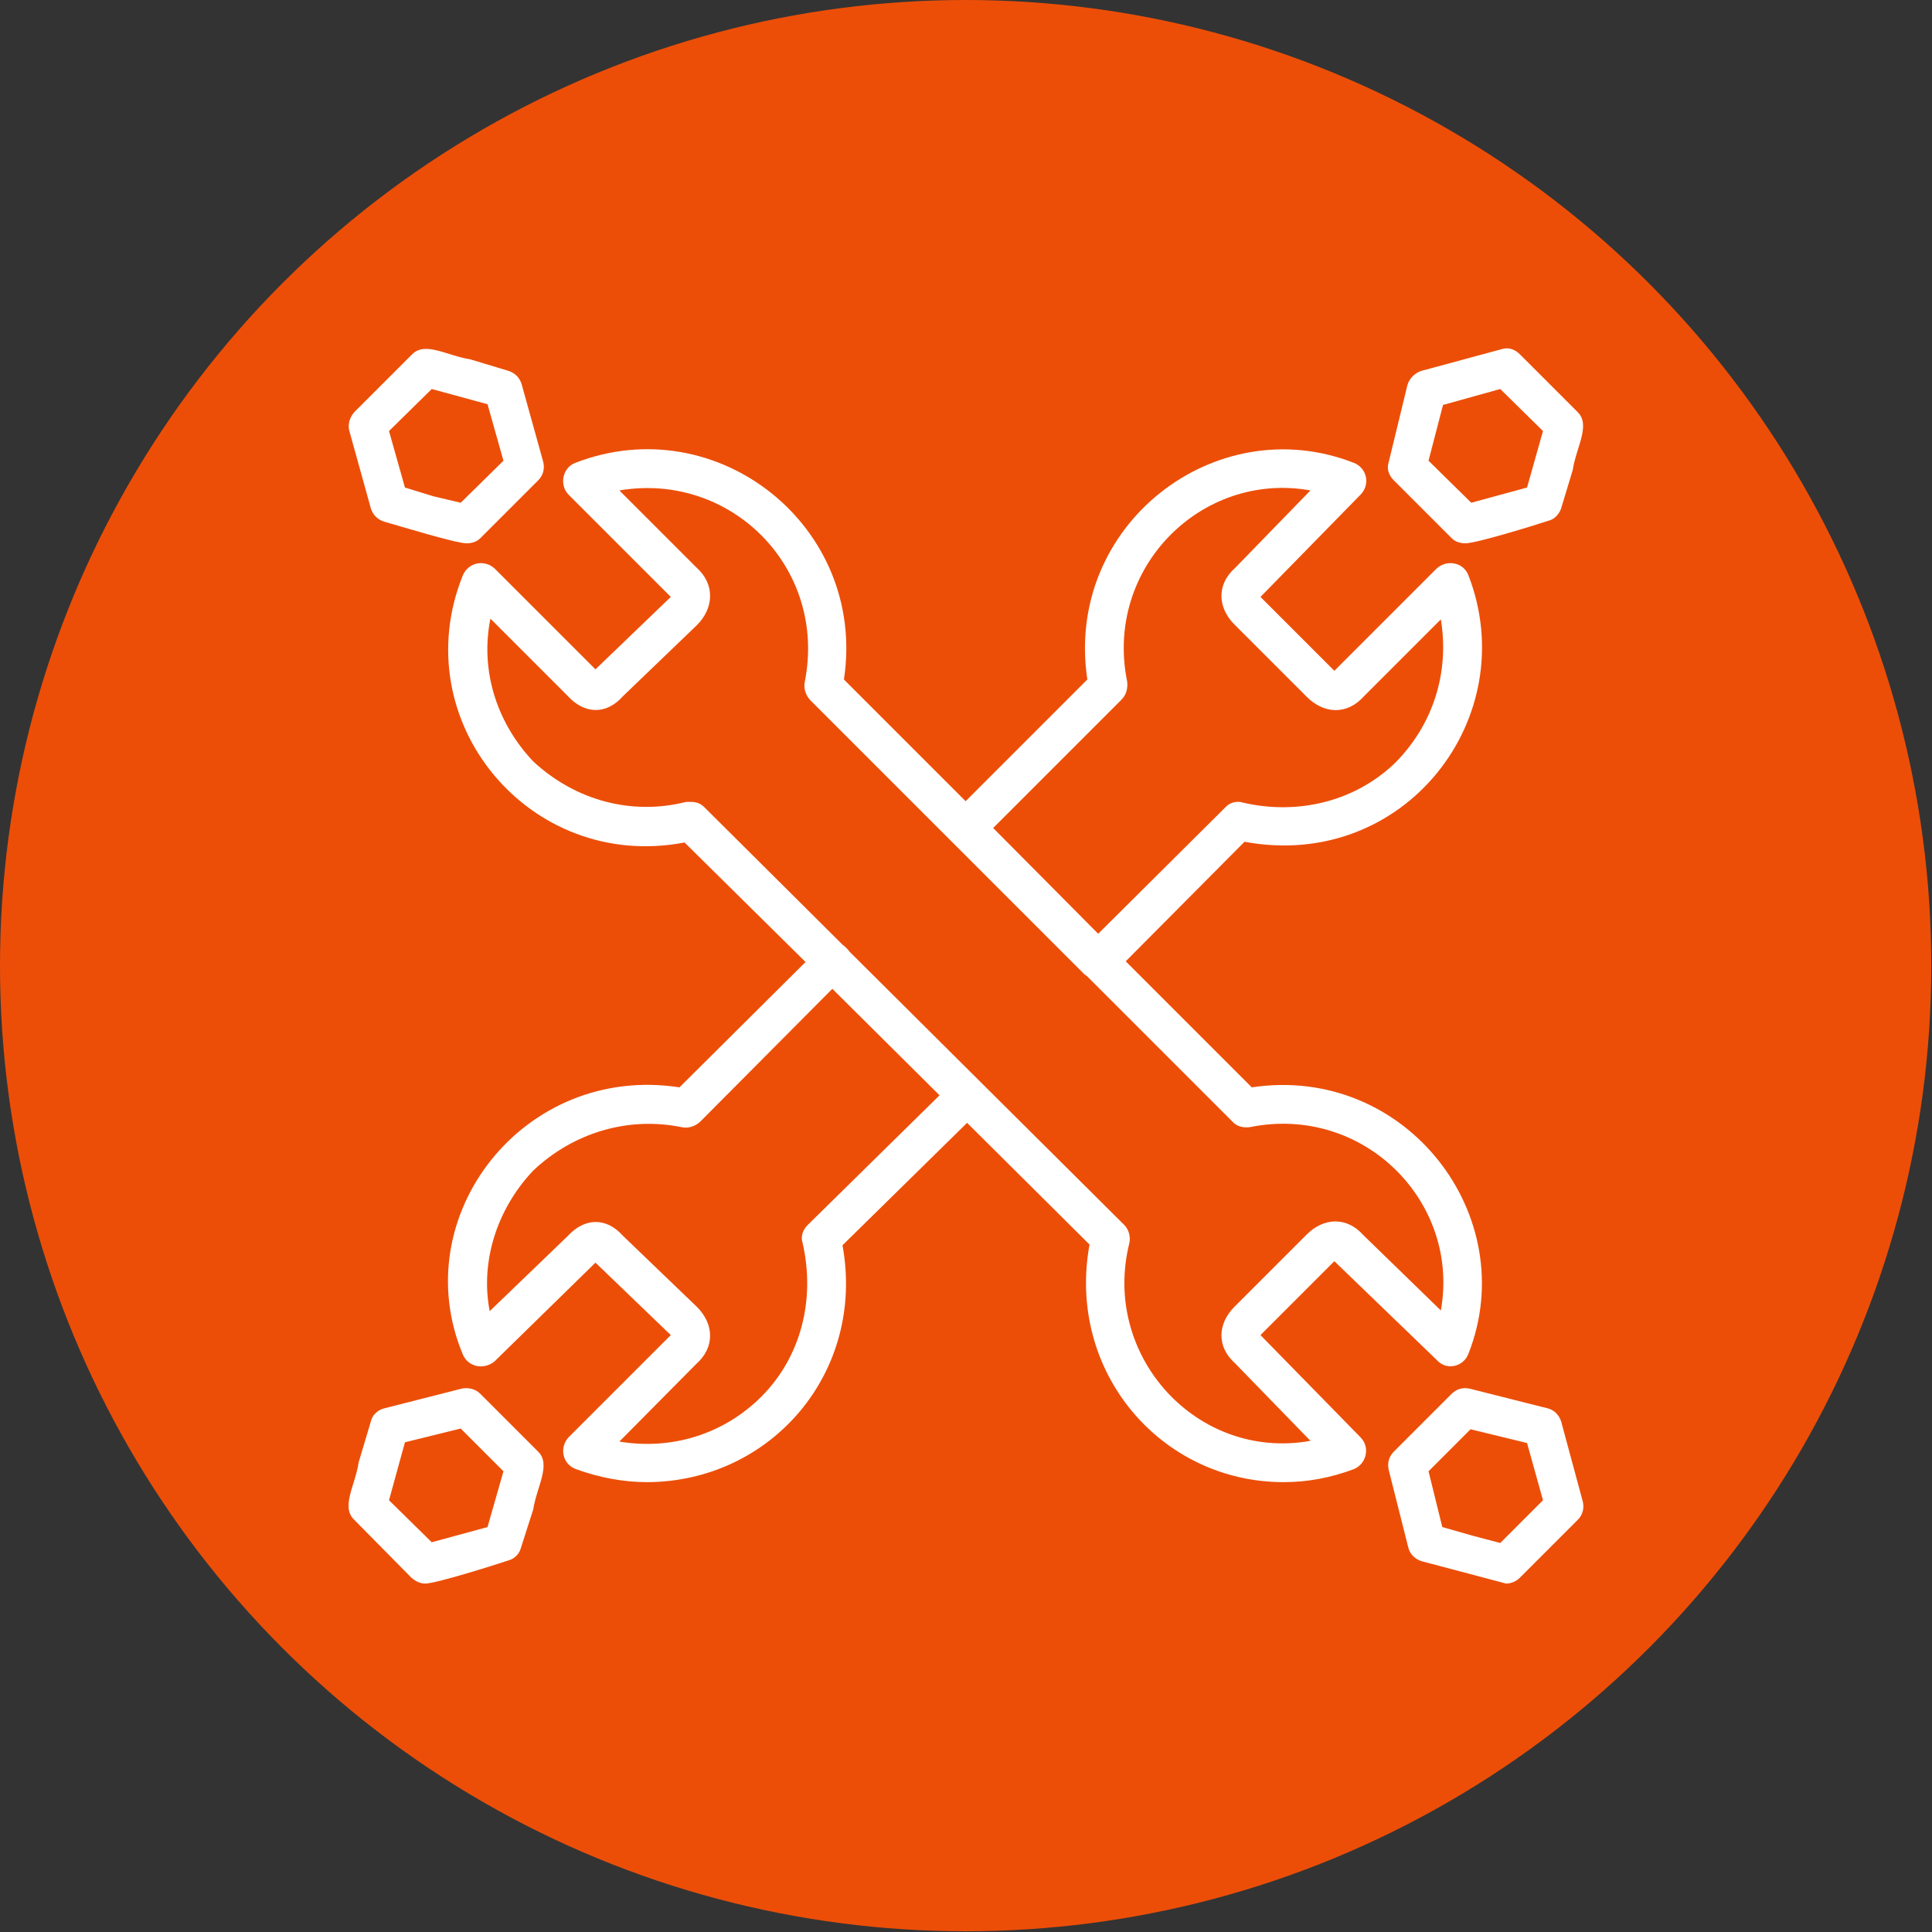 <svg xmlns="http://www.w3.org/2000/svg" xmlns:xlink="http://www.w3.org/1999/xlink" xmlns:svgjs="http://svgjs.com/svgjs" width="512" height="512" x="0" y="0" viewBox="0 0 2667 2667" style="enable-background:new 0 0 512 512" xml:space="preserve" class=""><rect x="0" y="0" width="2667" height="2667" fill="#333333" stroke="none"/><g><circle cx="1333" cy="1333" r="1333" fill="#ec4e08" data-original="#ff700d" class=""></circle><path fill="#ffffff" d="M894 2046c-33 0-66-6-99-18-19-7-23-30-10-44l141-141-104-100-139 136c-14 12-36 9-44-9-80-191 84-402 299-369l174-173-167-165c-214 41-387-168-306-369 8-18 30-22 44-9l139 139 104-100-141-141c-13-13-9-37 9-44 196-76 403 88 371 299l168 168 168-168c-32-213 177-374 368-299 18 7 23 30 9 44l-138 141 102 102 141-141c14-13 37-9 44 9 76 196-88 409-309 368l-164 165 174 174c213-32 374 178 299 368-7 18-30 23-43 9l-142-137-102 102 138 141c14 14 8 37-9 44-32 12-64 18-97 18-169 0-300-152-268-328l-169-168-172 169c32 175-98 326-269 327zM644 750c-15 0-96-25-114-30-9-3-15-9-18-18l-30-108c-2-9 1-18 7-25l80-80c18-18 48 2 80 7l53 16c9 3 15 9 18 18l30 108c2 9 0 18-7 25l-80 80c-5 5-12 7-19 7zm-46-65 38 9 59-58-22-78-77-21-59 58 22 78zm-11 1501c-7 0-13-3-19-8l-79-80c-19-18 2-49 6-79l17-57c2-9 10-16 19-18l106-27c9-2 19 0 26 7l80 80c18 18-2 48-7 80l-17 53c-2 8-9 15-17 17-18 6-100 32-115 32zm-50-115 59 58 77-21 22-77-59-59-77 19zm1542 115-117-31c-9-3-16-10-18-19l-27-107c-2-9 0-18 7-25l80-80c7-7 16-9 25-7l107 27c9 2 16 9 19 18l30 111c2 9 0 18-7 25l-80 80c-5 5-12 8-19 8zm-46-66 38 10 59-59-22-79-78-19-58 58 19 77zm-10-1370c-7 0-14-2-19-7l-80-80c-7-7-10-16-7-25l26-107c3-9 10-16 19-19l111-30c9-3 18 0 25 7l80 80c18 18-2 48-7 80l-16 53c-3 8-9 15-18 17-18 6-99 31-114 31zm-51-114 59 58 77-21 22-78-59-58-79 22zm-809 668c4 3 7 6 10 10l379 377c6 6 9 16 7 25-39 156 94 301 250 273l-104-107c-26-23-24-55-1-78l100-100c23-23 55-25 78 1l107 104c27-150-107-285-264-253-9 1-18-1-24-8l-201-201c-2-1-3-2-4-3l-378-378c-6-7-9-16-7-25 31-157-102-290-256-264l106 106c27 24 24 57 1 80l-102 98c-23 26-53 25-76 0L677 854c-14 69 7 142 59 197 58 54 136 75 211 56h7c7 0 13 2 18 7zm-14 61-183 184c-7 6-16 9-25 7-73-15-149 7-205 60-51 54-73 127-60 194l108-104c23-25 53-26 76 0l102 98c24 24 25 56-1 79l-106 107c72 12 144-10 196-62 54-54 75-133 57-212-3-9 0-18 7-25l182-179zm222-222 145 146 175-174c6-7 16-10 25-7 78 18 157-3 211-56 52-53 74-125 62-197l-106 106c-24 27-56 24-79 1l-100-100c-23-23-25-55 1-78l104-107c-150-27-285 107-253 264 1 9-1 18-8 25z" data-original="#ffffff"></path></g></svg>